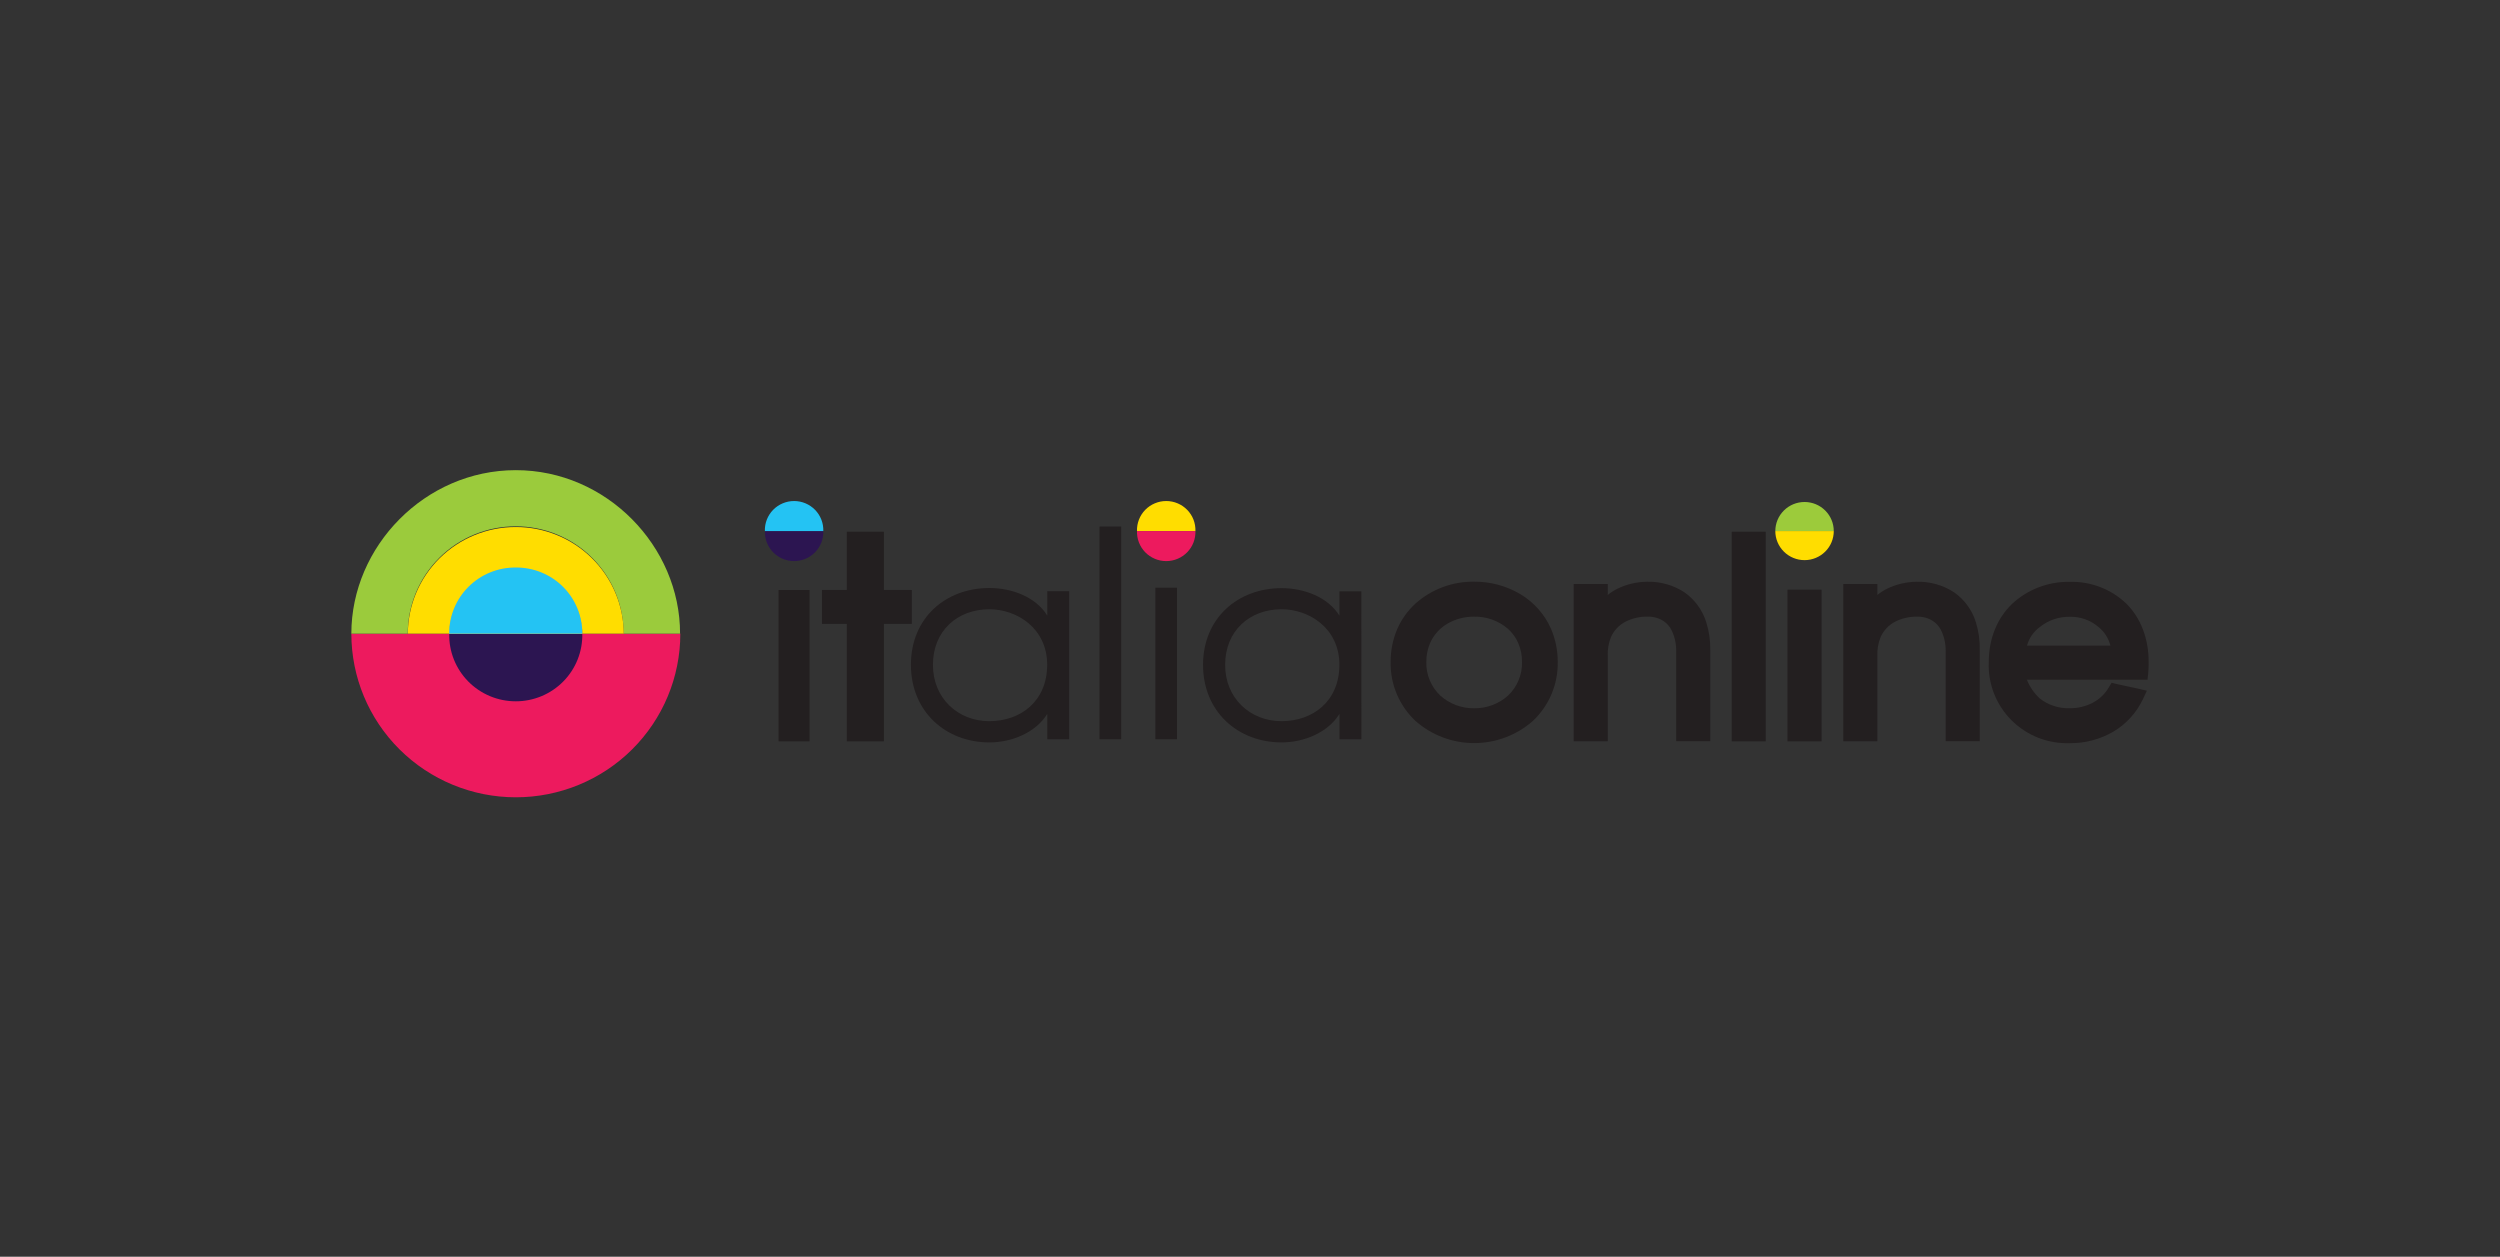 <svg xmlns="http://www.w3.org/2000/svg" viewBox="0 0 185 93" fill="none"><rect x="0" y="0" width="185" height="93" fill="#333333" stroke="none"/><path d="M59.635 43.66H57.613V54.858H59.906V43.66H59.635Z" fill="#231F20"/><path d="M65.41 43.659V39.347H62.66V43.659H60.824V46.168H62.66V54.858H63.115H65.41V46.168H67.476V43.659H65.41Z" fill="#231F20"/><path d="M79.121 54.704H77.498V52.827C76.647 54.21 74.874 54.939 73.218 54.939C69.984 54.939 67.408 52.663 67.408 49.19C67.408 45.717 69.984 43.512 73.218 43.512C74.874 43.512 76.647 44.17 77.498 45.553V43.748H79.121V54.704ZM73.211 53.366C75.53 53.366 77.491 51.888 77.491 49.19C77.491 46.492 75.254 45.085 73.211 45.085C70.853 45.085 69.038 46.679 69.038 49.19C69.029 51.63 70.853 53.366 73.211 53.366Z" fill="#231F20"/><path d="M82.968 38.962H81.363V54.703H82.968V38.962Z" fill="#231F20"/><path d="M87.1 43.489H85.496V54.703H87.1V43.489Z" fill="#231F20"/><path d="M100.743 54.704H99.12V52.827C98.269 54.21 96.493 54.939 94.84 54.939C91.601 54.939 89.025 52.658 89.025 49.199C89.025 45.74 91.603 43.522 94.838 43.522C96.491 43.522 98.267 44.179 99.118 45.562V43.757H100.74L100.743 54.704ZM94.835 53.366C97.154 53.366 99.115 51.888 99.115 49.19C99.115 46.492 96.878 45.085 94.835 45.085C92.478 45.085 90.662 46.678 90.662 49.19C90.648 51.63 92.478 53.366 94.835 53.366Z" fill="#231F20"/><path d="M88.462 39.298C88.471 39.01 88.422 38.723 88.318 38.453C88.214 38.184 88.056 37.939 87.854 37.731C87.653 37.524 87.411 37.359 87.144 37.247C86.877 37.134 86.59 37.076 86.3 37.076C86.01 37.076 85.723 37.134 85.456 37.247C85.189 37.359 84.947 37.524 84.745 37.731C84.544 37.939 84.386 38.184 84.282 38.453C84.177 38.723 84.128 39.01 84.138 39.298H88.462Z" fill="#FFDD00"/><path d="M84.138 39.299C84.128 39.587 84.177 39.874 84.282 40.144C84.386 40.413 84.544 40.658 84.745 40.866C84.947 41.073 85.189 41.238 85.456 41.35C85.723 41.463 86.01 41.521 86.3 41.521C86.59 41.521 86.877 41.463 87.144 41.35C87.411 41.238 87.653 41.073 87.854 40.866C88.056 40.658 88.214 40.413 88.318 40.144C88.422 39.874 88.471 39.587 88.462 39.299H84.138Z" fill="#ED1A5E"/><path d="M114.778 46.538C114.307 45.466 113.512 44.567 112.503 43.966C111.471 43.354 110.29 43.035 109.088 43.044C107.49 43.022 105.942 43.598 104.75 44.658C104.172 45.185 103.712 45.827 103.399 46.542C103.068 47.317 102.901 48.152 102.907 48.994C102.892 49.807 103.047 50.615 103.364 51.365C103.681 52.115 104.151 52.791 104.746 53.35C105.943 54.406 107.488 54.989 109.088 54.989C110.689 54.989 112.233 54.406 113.431 53.35C114.026 52.79 114.497 52.113 114.814 51.361C115.131 50.61 115.287 49.801 115.272 48.987C115.277 48.145 115.109 47.312 114.778 46.538ZM109.088 52.411C108.164 52.425 107.268 52.09 106.582 51.473C106.245 51.153 105.979 50.767 105.801 50.34C105.623 49.912 105.537 49.452 105.548 48.989C105.543 48.508 105.638 48.03 105.826 47.587C106.09 46.991 106.534 46.492 107.097 46.159C107.7 45.807 108.389 45.625 109.088 45.634C110.01 45.614 110.905 45.938 111.599 46.542C111.921 46.834 112.177 47.19 112.35 47.587C112.54 48.03 112.635 48.508 112.629 48.989C112.64 49.452 112.554 49.912 112.376 50.34C112.198 50.768 111.932 51.154 111.594 51.473C110.908 52.09 110.013 52.425 109.088 52.411Z" fill="#231F20"/><path d="M126.263 46.048C125.987 45.155 125.423 44.378 124.658 43.837C123.839 43.298 122.872 43.024 121.89 43.05C121.128 43.055 120.377 43.231 119.692 43.564C119.436 43.69 119.194 43.845 118.974 44.026V43.218H116.451V54.853H118.974V48.543C118.953 48.071 119.031 47.6 119.206 47.16C119.424 46.656 119.813 46.244 120.304 45.995C120.808 45.746 121.365 45.621 121.927 45.631C122.228 45.624 122.527 45.681 122.804 45.797C123.179 45.957 123.488 46.241 123.678 46.602C123.922 47.086 124.045 47.621 124.037 48.163V54.85H126.56V48.103C126.573 47.407 126.472 46.713 126.263 46.048Z" fill="#231F20"/><path d="M128.145 39.347V54.858H130.667V54.214V39.347H128.145Z" fill="#231F20"/><path d="M134.132 43.634H132.273V54.858H134.797V43.634H134.132Z" fill="#231F20"/><path d="M157.351 44.672C156.797 44.14 156.141 43.723 155.422 43.446C154.704 43.168 153.937 43.037 153.166 43.058C151.59 43.026 150.064 43.605 148.909 44.672C147.82 45.712 147.167 47.22 147.169 48.998C147.136 49.792 147.269 50.583 147.558 51.323C147.849 52.063 148.288 52.736 148.852 53.299C149.414 53.862 150.089 54.303 150.831 54.595C151.574 54.886 152.368 55.022 153.166 54.994C154.3 55.005 155.414 54.71 156.392 54.141C157.345 53.574 158.106 52.736 158.578 51.736L158.872 51.111L158.195 50.956C157.695 50.841 157.097 50.725 156.658 50.624L156.255 50.525L156.043 50.882C155.765 51.355 155.359 51.741 154.872 51.998C154.346 52.274 153.758 52.416 153.162 52.409C152.358 52.436 151.57 52.178 150.939 51.683C150.523 51.297 150.199 50.825 149.99 50.299H158.916L158.972 49.775C159 49.524 158.997 49.233 159 49.008C159.007 47.236 158.402 45.717 157.351 44.672ZM150.95 46.397C151.577 45.894 152.361 45.627 153.166 45.643C153.94 45.625 154.694 45.892 155.283 46.392C155.723 46.745 156.034 47.231 156.171 47.776H150C150.15 47.223 150.485 46.737 150.95 46.397Z" fill="#231F20"/><path d="M135.699 39.299C135.699 38.728 135.472 38.181 135.066 37.778C134.66 37.374 134.109 37.147 133.537 37.147C132.963 37.147 132.412 37.374 132.007 37.778C131.601 38.181 131.373 38.728 131.373 39.299H135.699Z" fill="#9CCB3B"/><path d="M131.373 39.299C131.373 39.87 131.601 40.417 132.007 40.82C132.412 41.224 132.963 41.45 133.537 41.45C134.109 41.45 134.66 41.224 135.066 40.82C135.472 40.417 135.699 39.87 135.699 39.299H131.373Z" fill="#FFDD00"/><path d="M146.216 46.048C145.941 45.155 145.376 44.377 144.61 43.837C143.79 43.298 142.823 43.024 141.842 43.05C141.079 43.056 140.328 43.232 139.644 43.564C139.387 43.69 139.147 43.845 138.927 44.026V43.218H136.402V54.853H138.927V48.543C138.904 48.071 138.984 47.599 139.159 47.16C139.378 46.656 139.766 46.244 140.258 45.995C140.758 45.748 141.311 45.623 141.869 45.631C142.17 45.624 142.468 45.681 142.746 45.797C143.12 45.958 143.429 46.242 143.62 46.602C143.863 47.086 143.986 47.621 143.979 48.163V54.85H146.501V48.103C146.517 47.407 146.42 46.714 146.216 46.048Z" fill="#231F20"/><path d="M56.601 39.299C56.591 39.587 56.64 39.874 56.745 40.144C56.849 40.413 57.007 40.658 57.208 40.866C57.41 41.073 57.652 41.238 57.919 41.35C58.186 41.463 58.473 41.521 58.763 41.521C59.053 41.521 59.34 41.463 59.607 41.35C59.874 41.238 60.115 41.073 60.317 40.866C60.519 40.658 60.676 40.413 60.781 40.144C60.885 39.874 60.934 39.587 60.925 39.299H56.601Z" fill="#2C1551"/><g style="mix-blend-mode:multiply"><g style="mix-blend-mode:multiply"><path d="M60.925 39.298C60.934 39.01 60.885 38.723 60.781 38.453C60.676 38.184 60.519 37.939 60.317 37.731C60.115 37.524 59.874 37.359 59.607 37.247C59.34 37.134 59.053 37.076 58.763 37.076C58.473 37.076 58.186 37.134 57.919 37.247C57.652 37.359 57.41 37.524 57.208 37.731C57.007 37.939 56.849 38.184 56.745 38.453C56.64 38.723 56.591 39.01 56.601 39.298H60.925Z" fill="#24C3F3"/></g></g><path d="M46.159 46.893C46.157 47.584 46.159 46.893 46.159 46.893V46.893Z" fill="#FECF0C"/><path d="M26 46.893C26 50.104 27.282 53.183 29.565 55.454C31.848 57.724 34.944 59 38.172 59C41.4 59 44.496 57.724 46.779 55.454C49.061 53.183 50.344 50.104 50.344 46.893H26Z" fill="#ED1A5E"/><path d="M38.167 34.792C31.444 34.792 26 40.435 26 46.892H30.173C30.173 44.785 31.015 42.764 32.513 41.273C34.011 39.783 36.044 38.946 38.163 38.946C40.282 38.946 42.314 39.783 43.812 41.273C45.31 42.764 46.152 44.785 46.152 46.892H50.325C50.332 40.435 44.886 34.79 38.167 34.792Z" fill="#9BCB3C"/><path d="M43.089 46.892C43.061 45.612 42.53 44.393 41.609 43.498C40.689 42.602 39.453 42.1 38.165 42.1C36.878 42.1 35.642 42.602 34.721 43.498C33.801 44.393 33.27 45.612 33.242 46.892H43.089Z" fill="#FFF3DF"/><path d="M33.243 46.893C33.229 47.545 33.346 48.193 33.587 48.8C33.828 49.406 34.188 49.959 34.647 50.425C35.105 50.891 35.653 51.261 36.257 51.514C36.862 51.767 37.511 51.897 38.166 51.897C38.822 51.897 39.471 51.767 40.076 51.514C40.68 51.261 41.228 50.891 41.686 50.425C42.145 49.959 42.505 49.406 42.746 48.8C42.987 48.193 43.104 47.545 43.09 46.893H33.243Z" fill="#2C1551"/><path d="M38.169 39.001C36.059 38.997 34.033 39.826 32.535 41.305C31.038 42.784 30.191 44.793 30.18 46.892H46.158C46.147 44.793 45.3 42.785 43.802 41.306C42.305 39.827 40.279 38.998 38.169 39.001ZM33.245 46.892C33.273 45.612 33.804 44.393 34.724 43.498C35.644 42.602 36.88 42.1 38.168 42.1C39.455 42.1 40.692 42.602 41.612 43.498C42.532 44.393 43.063 45.612 43.091 46.892H33.245Z" fill="#FFDD00"/><path d="M38.167 41.997C37.519 41.991 36.876 42.114 36.276 42.358C35.676 42.602 35.131 42.963 34.673 43.418C34.215 43.874 33.852 44.416 33.606 45.012C33.361 45.609 33.237 46.248 33.242 46.893H43.089C43.094 46.248 42.97 45.609 42.725 45.013C42.479 44.416 42.117 43.875 41.659 43.419C41.201 42.963 40.656 42.603 40.056 42.359C39.457 42.115 38.815 41.992 38.167 41.997Z" fill="#FECF0C"/><path d="M38.167 41.997C37.519 41.991 36.876 42.114 36.276 42.358C35.676 42.602 35.131 42.963 34.673 43.418C34.215 43.874 33.852 44.416 33.606 45.012C33.361 45.609 33.237 46.248 33.242 46.893H43.089C43.094 46.248 42.97 45.609 42.725 45.013C42.479 44.416 42.117 43.875 41.659 43.419C41.201 42.963 40.656 42.603 40.056 42.359C39.457 42.115 38.815 41.992 38.167 41.997Z" fill="#24C3F3"/><path d="M30.177 46.893C30.177 46.893 30.174 47.584 30.177 46.893V46.893Z" fill="#FECF0C"/></svg>
